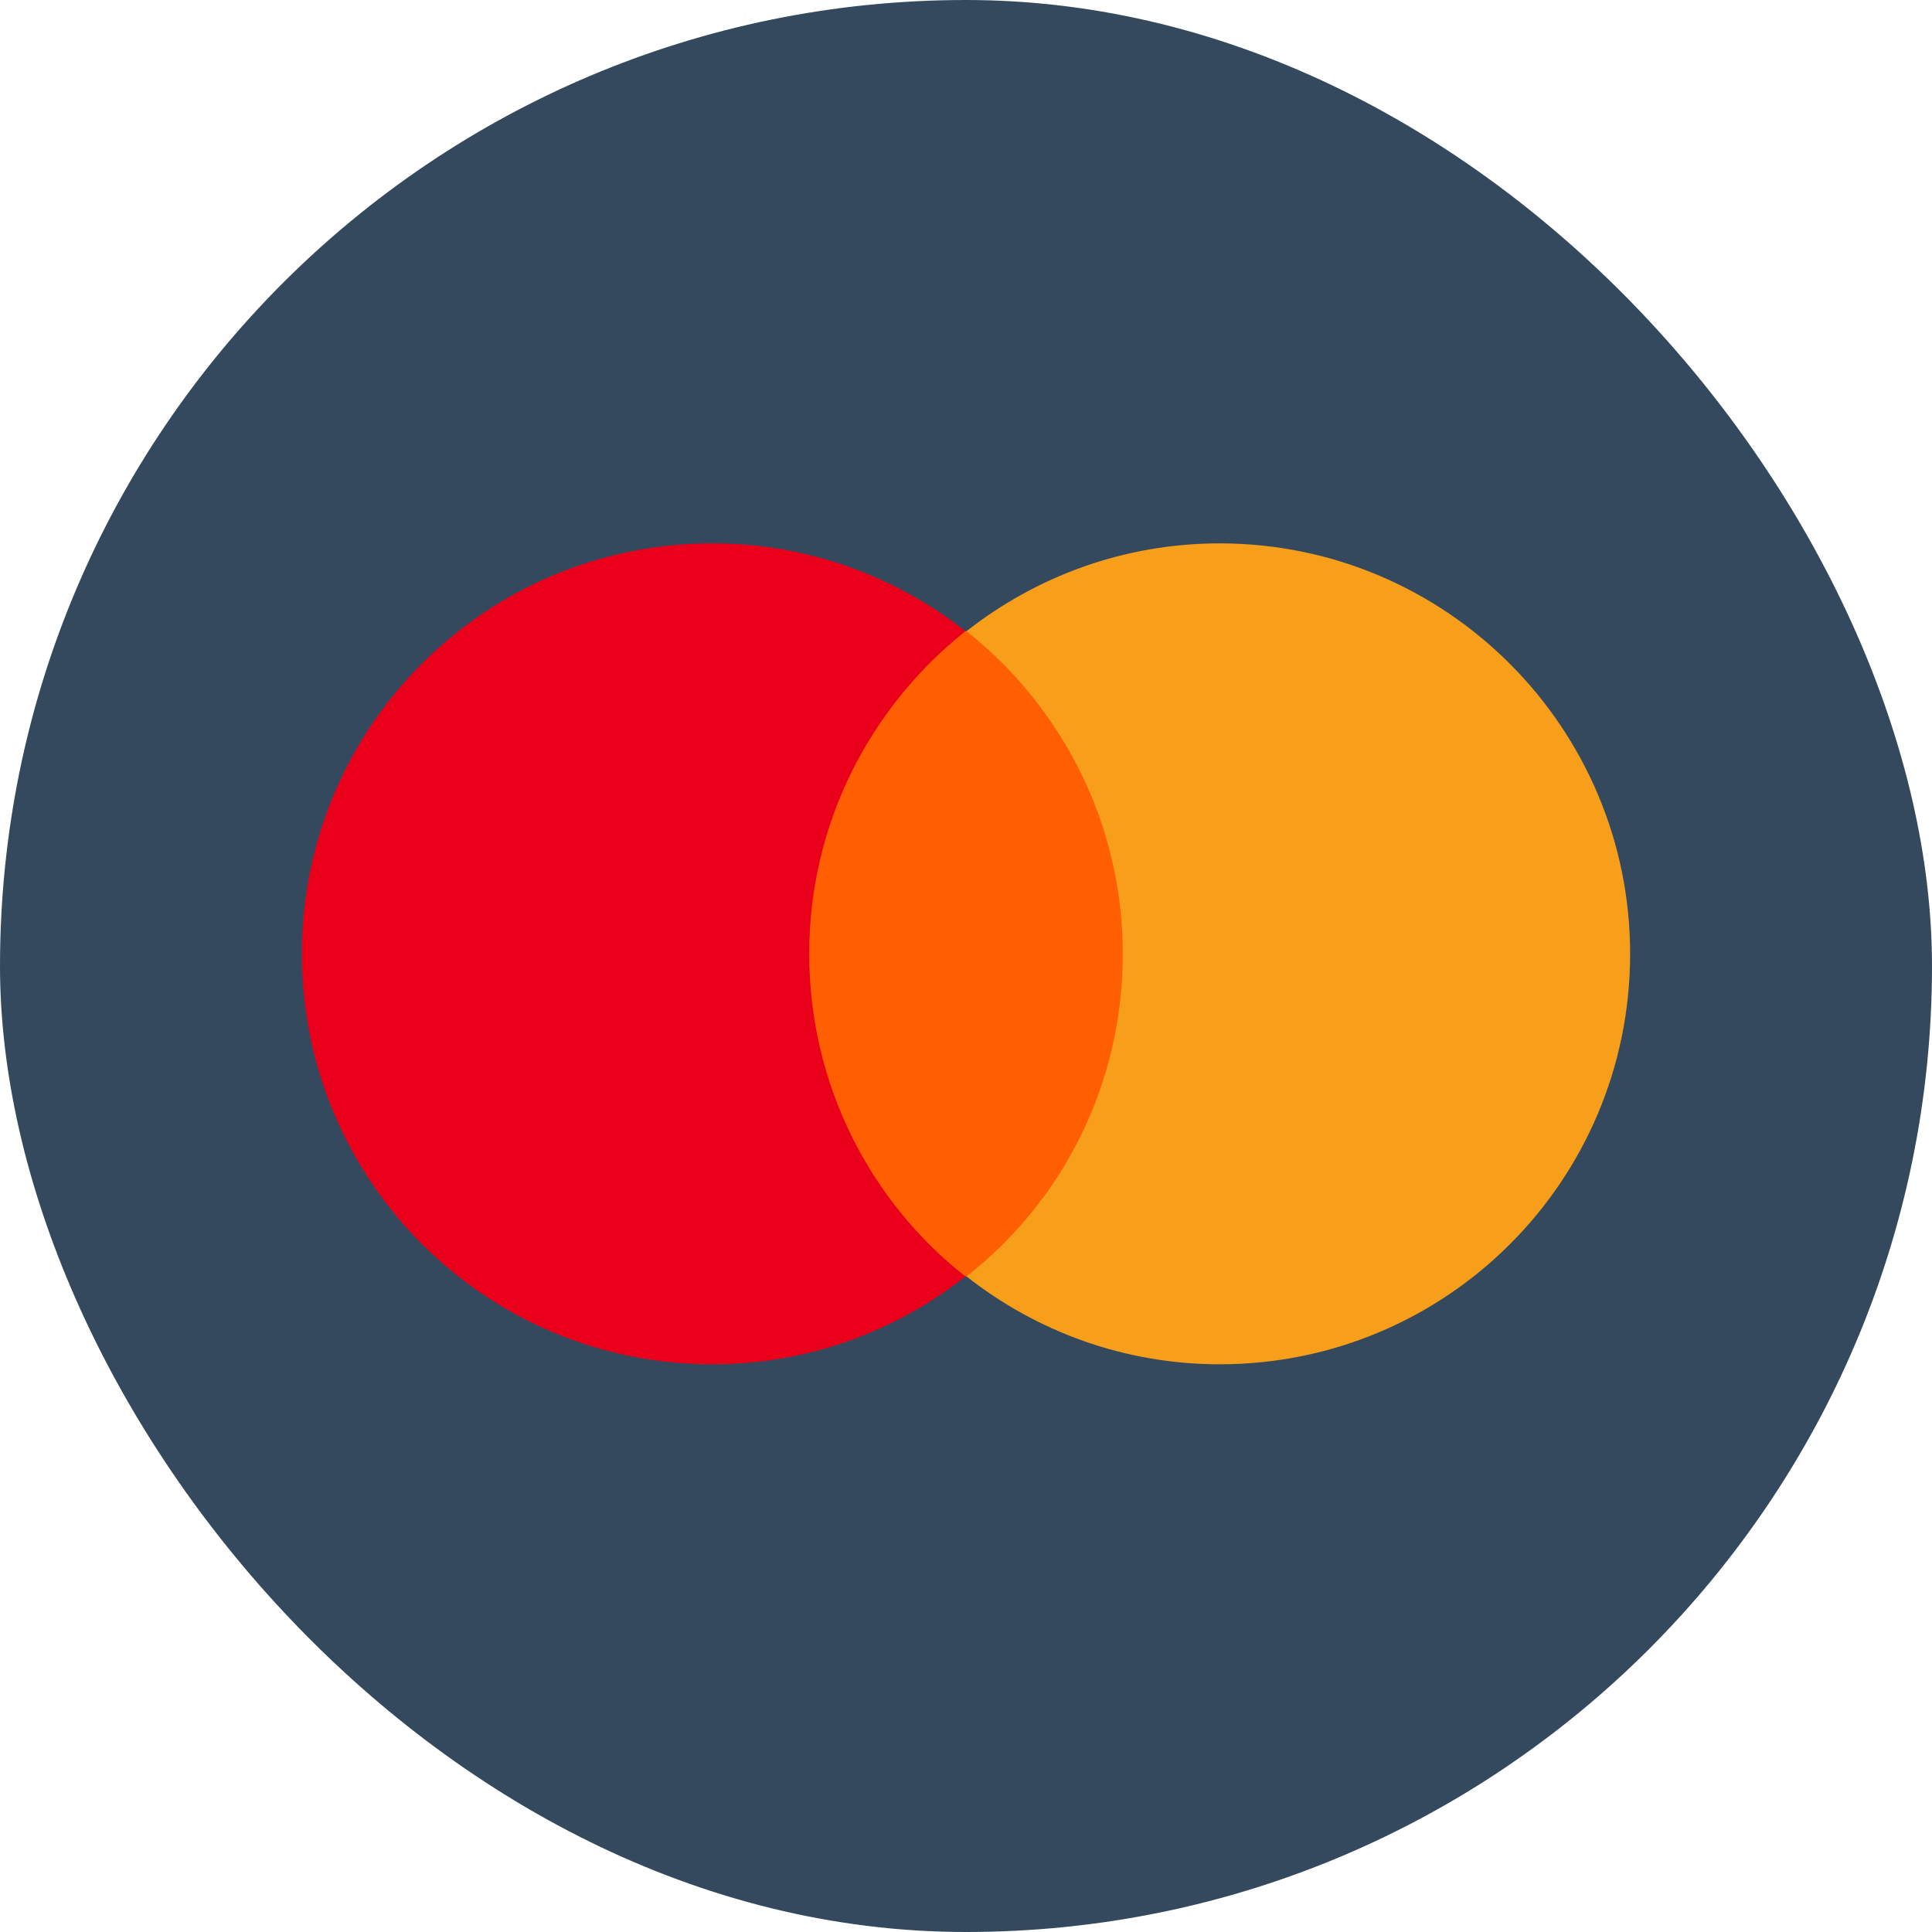 <svg xmlns:xlink="http://www.w3.org/1999/xlink" width="24" height="24" viewBox="0 0 32 32" fill="none" xmlns="http://www.w3.org/2000/svg" aria-hidden="true" data-origin="svg-preserve-color"><rect y="0" width="32" height="32" rx="16" fill="#34495E"></rect><path d="M13.026 10.454H18.974V21.142H13.026V10.454Z" fill="#FF5F00"></path><path d="M13.403 15.798C13.403 13.627 14.423 11.7 15.991 10.454C14.839 9.548 13.384 9 11.798 9C8.04 9 5 12.04 5 15.798C5 19.556 8.04 22.597 11.798 22.597C13.384 22.597 14.839 22.049 15.991 21.142C14.423 19.915 13.403 17.97 13.403 15.798Z" fill="#EB001B"></path><path d="M27 15.798C27 19.556 23.96 22.597 20.202 22.597C18.616 22.597 17.162 22.049 16.009 21.142C17.596 19.896 18.597 17.97 18.597 15.798C18.597 13.627 17.577 11.7 16.009 10.454C17.162 9.548 18.616 9 20.202 9C23.96 9 27 12.059 27 15.798Z" fill="#F79E1B"></path></svg>